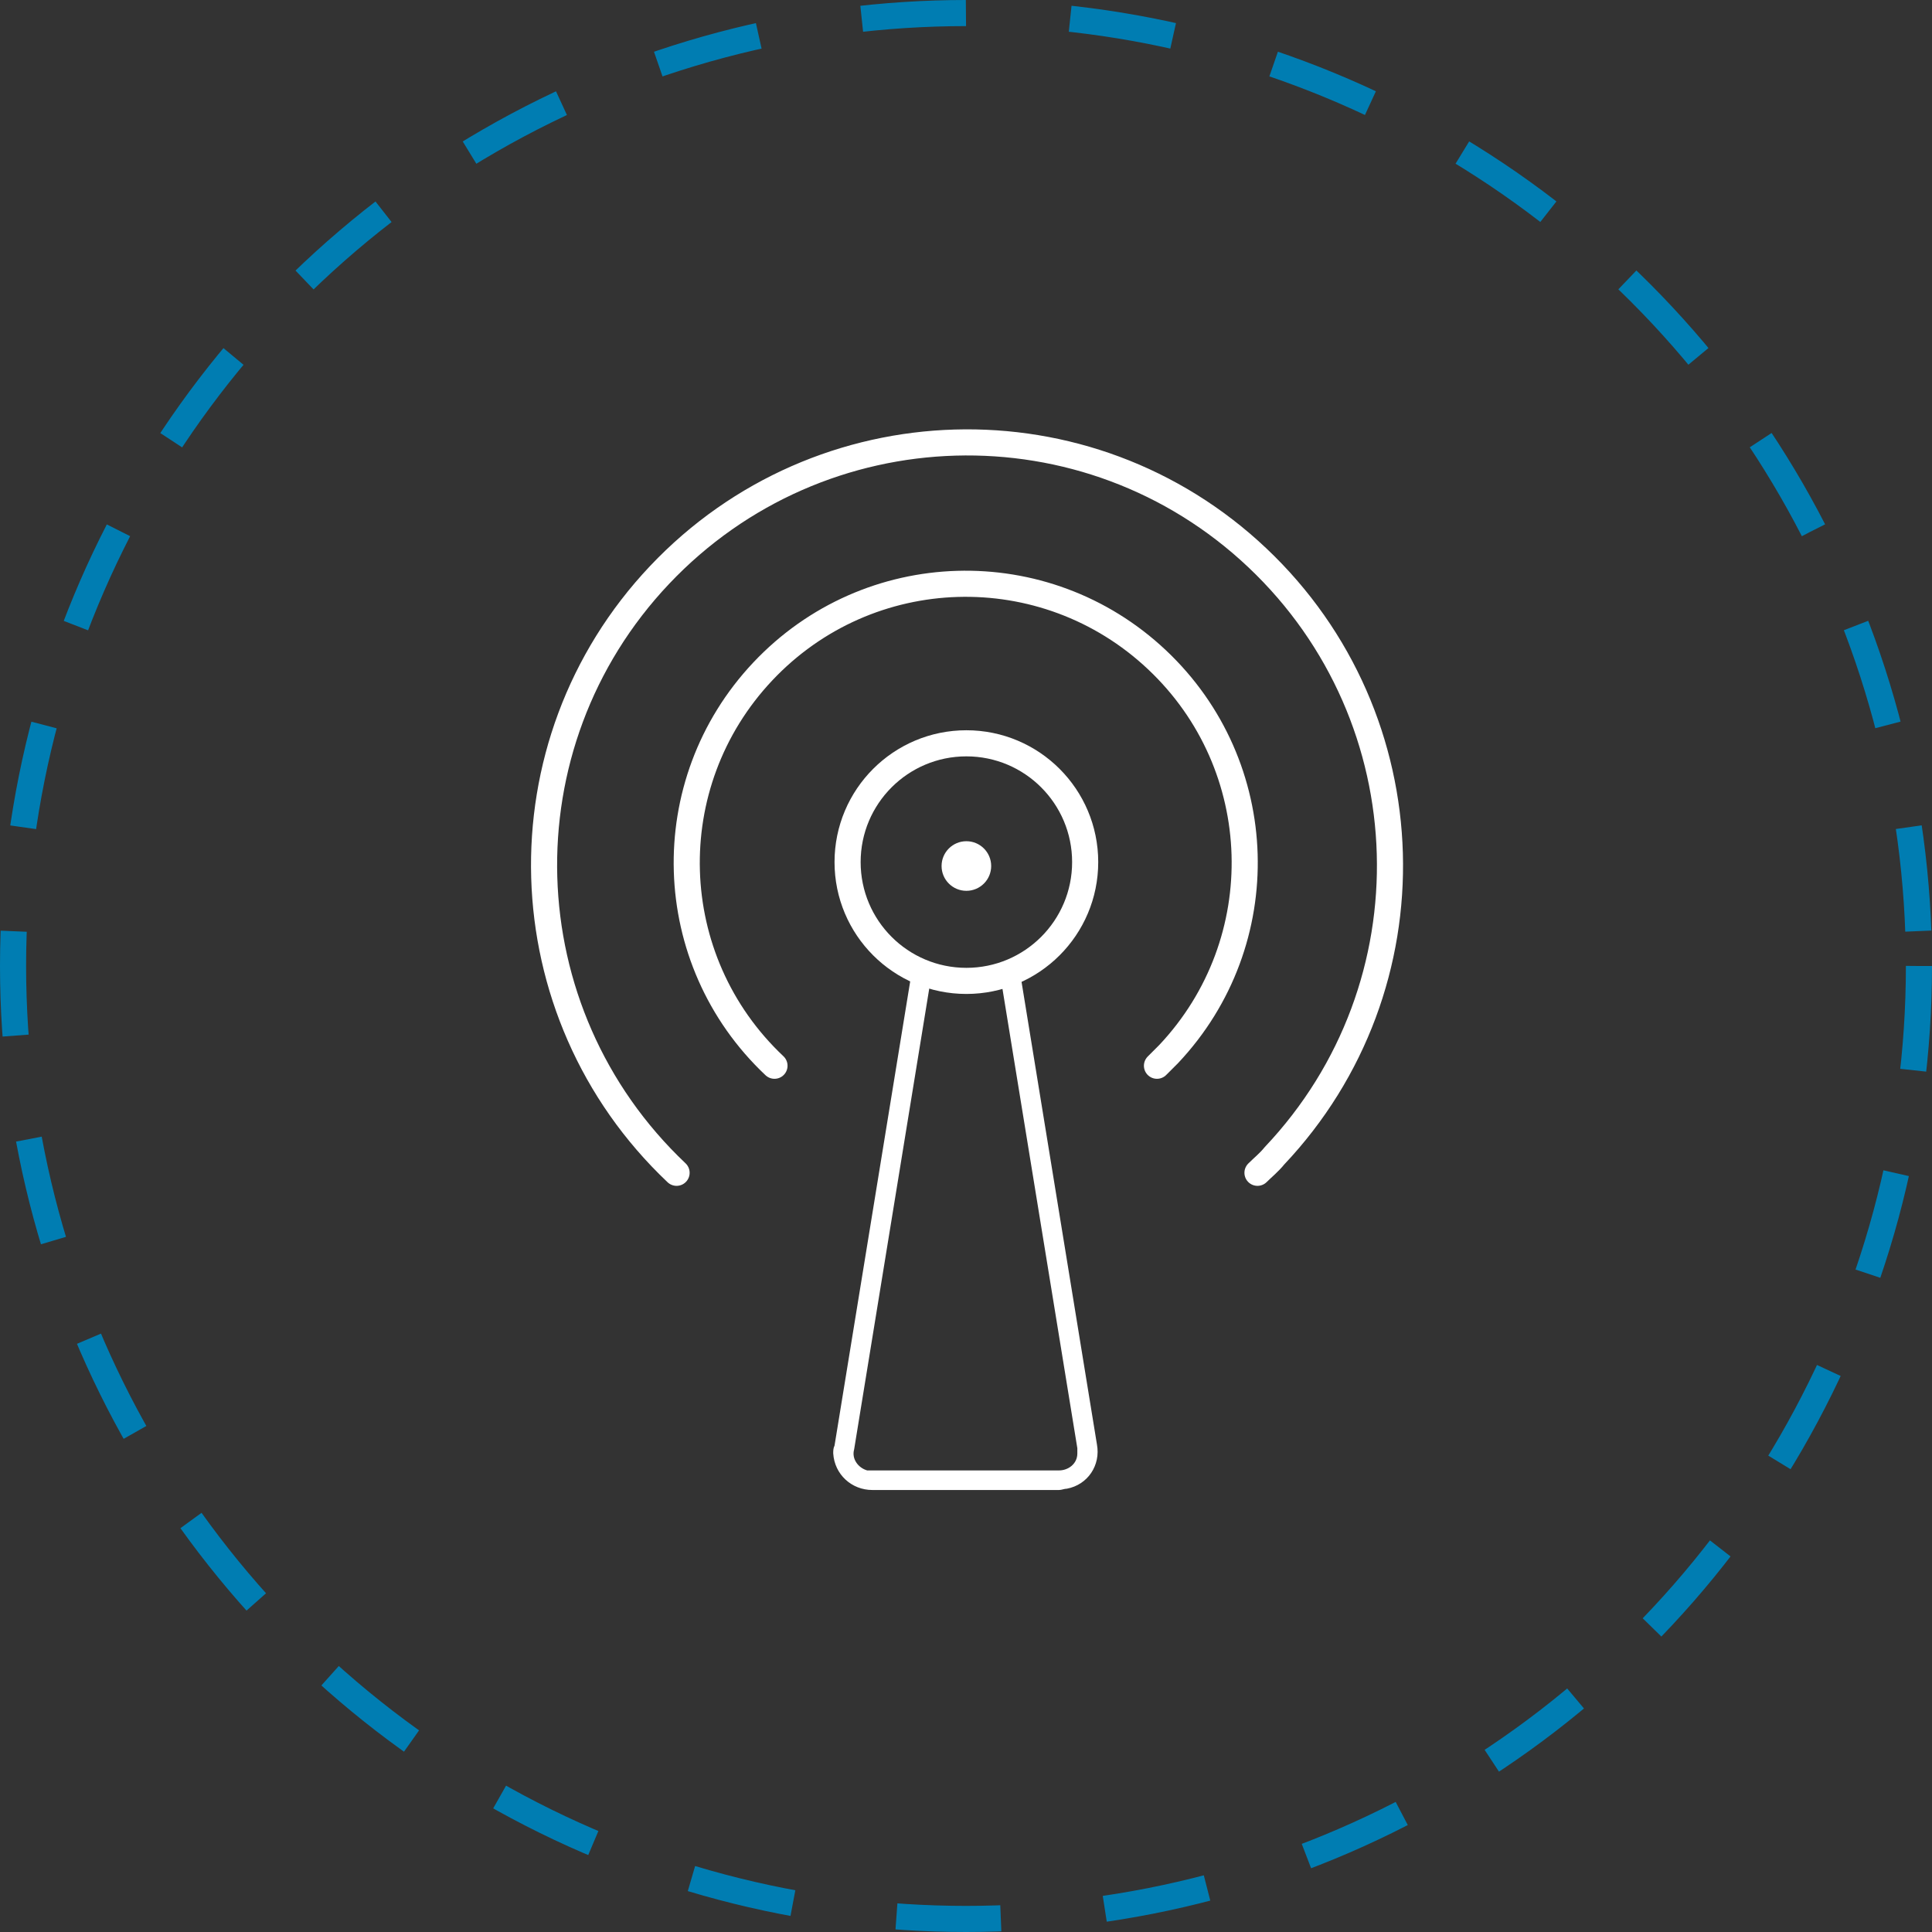 <?xml version="1.0" encoding="utf-8"?>
<!-- Generator: Adobe Illustrator 26.2.1, SVG Export Plug-In . SVG Version: 6.00 Build 0)  -->
<svg version="1.1" id="Layer_1" xmlns="http://www.w3.org/2000/svg" xmlns:xlink="http://www.w3.org/1999/xlink" x="0px" y="0px"
	 viewBox="0 0 148 148" style="enable-background:new 0 0 148 148;" xml:space="preserve">
<rect x="0" y="0" width="148" height="148" fill="#333333" stroke="none"/>
<style type="text/css">
	.st0{fill:none;}
	.st1{fill:none;stroke:#007DB2;stroke-width:2;stroke-dasharray:8,8;}
	.st2{fill:none;stroke:#FFFFFF;stroke-width:2;stroke-miterlimit:10;}
	.st3{fill:none;stroke:#FFFFFF;stroke-width:2;stroke-linecap:round;stroke-linejoin:round;}
	.st4{fill:#FFFFFF;}
</style>
<g id="Ellipse_99" transform="translate(322 5422)">
	<circle class="st0" cx="-248" cy="-5348" r="74"/>
	<circle class="st1" cx="-248" cy="-5348" r="73"/>
</g>
<g id="Group_2910" transform="translate(-891.371 -460.659)">
	<circle id="Ellipse_125" class="st2" cx="965.4" cy="526.7" r="9.1"/>
	<path id="Path_1383" class="st3" d="M950.7,542.3c-8.6-8.1-9-21.6-0.9-30.2c8.1-8.6,21.6-9,30.2-0.9c8.6,8.1,9,21.6,0.9,30.2
		c-0.3,0.3-0.6,0.6-0.9,0.9"/>
	<path id="Path_1384" class="st3" d="M943.2,550.5c-13-12.3-13.6-32.8-1.3-45.8c12.3-13,32.8-13.6,45.8-1.3s13.6,32.8,1.3,45.8
		c-0.4,0.5-0.9,0.9-1.3,1.3"/>
	<circle id="Ellipse_126" class="st4" cx="965.4" cy="527" r="1.9"/>
	<path id="Path_1385" class="st4" d="M972.5,574.8h-14.3c-1.6,0-2.9-1.2-3-2.8c0-0.2,0-0.4,0.1-0.6l5.9-36.2
		c0.1-0.4,0.5-0.7,0.9-0.6c0.4,0.1,0.7,0.5,0.6,0.9l0,0l-5.9,36.2c-0.2,0.7,0.3,1.4,1,1.6c0.1,0,0.2,0,0.4,0h14.3
		c0.7,0,1.4-0.5,1.4-1.3c0-0.1,0-0.2,0-0.4l-5.9-36.2c-0.1-0.4,0.2-0.8,0.6-0.9c0.4-0.1,0.8,0.2,0.9,0.6l5.9,36.2
		c0.3,1.6-0.7,3.1-2.3,3.4C972.9,574.7,972.7,574.8,972.5,574.8z"/>
</g>
</svg>
